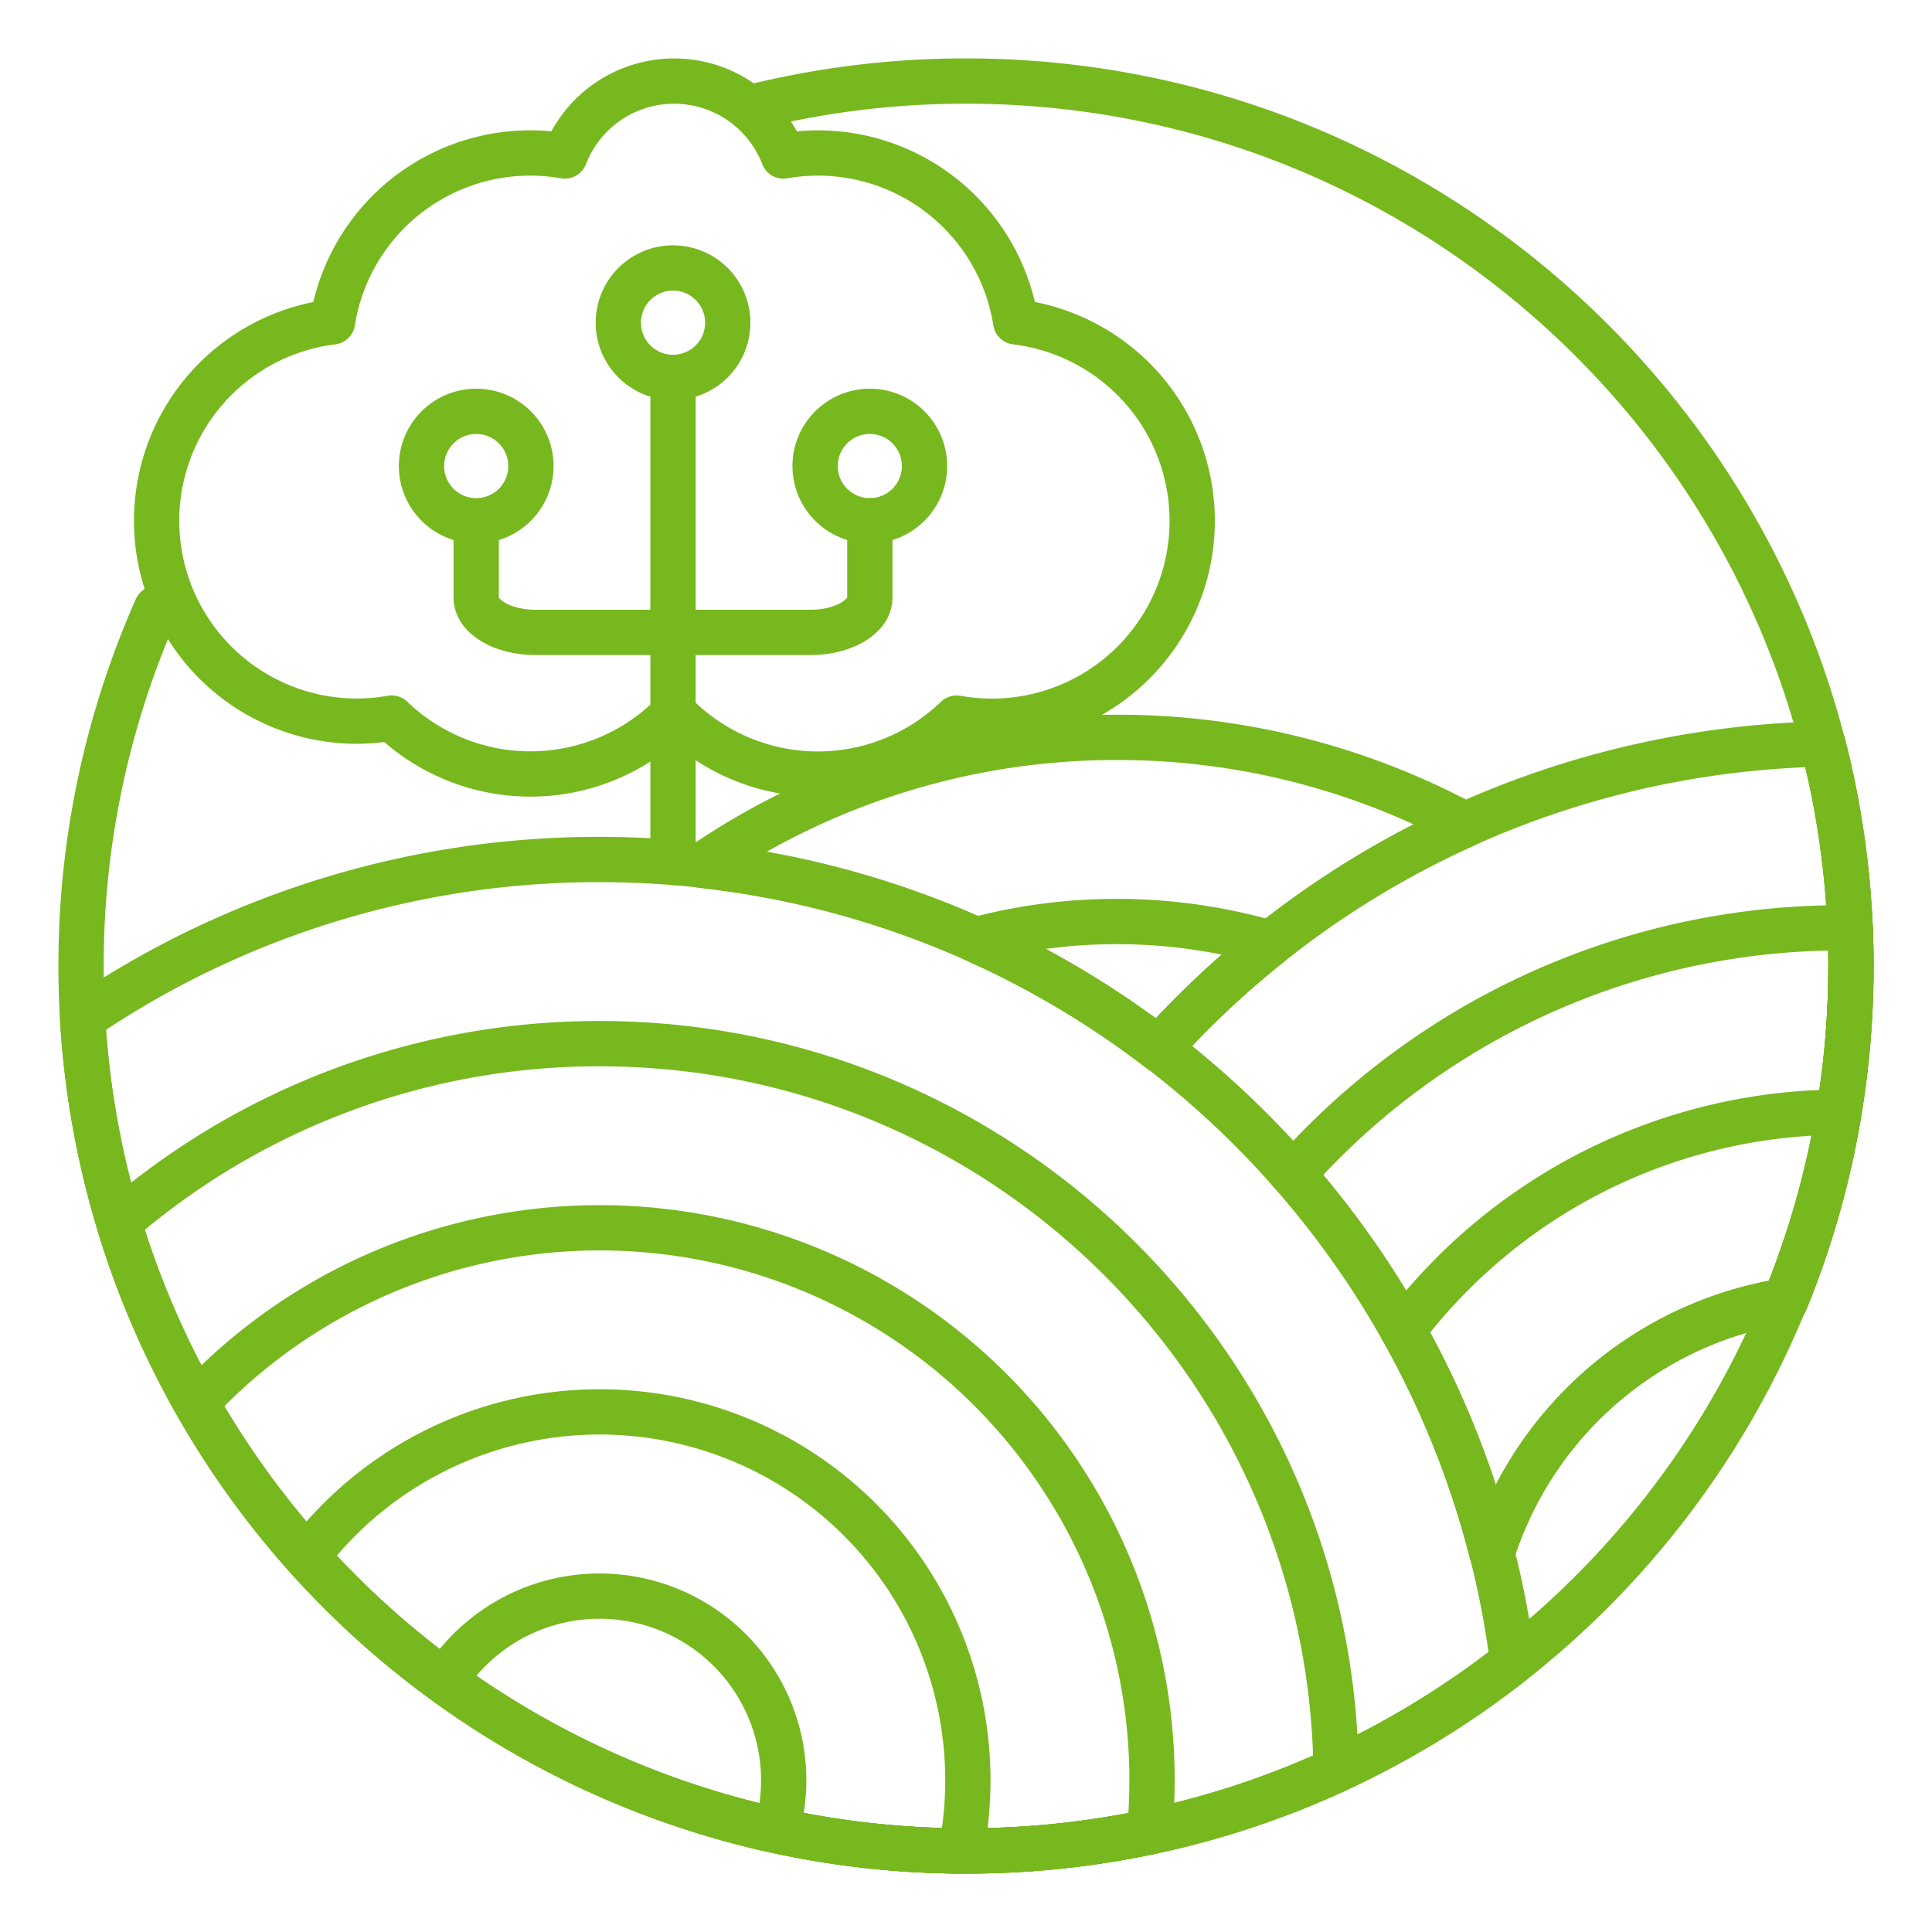 <?xml version="1.0" encoding="UTF-8"?> <svg xmlns="http://www.w3.org/2000/svg" id="Livello_1" data-name="Livello 1" viewBox="0 0 512 512"><defs><style>.cls-1{fill:none;stroke:#77b81e;stroke-linecap:round;stroke-linejoin:round;stroke-width:12px;}</style></defs><path class="cls-1" d="M269.18,85.3a53.06,53.06,0,0,0-60.71-44.1l-.86.14a31.05,31.05,0,0,0-57.92,0,53.07,53.07,0,0,0-61.44,43.1c0,.29-.1.57-.14.86A53.11,53.11,0,0,0,94.5,191.12a54.55,54.55,0,0,0,9.28-.83A53.06,53.06,0,0,0,178.65,189a53,53,0,0,0,74.86,1.31,54.48,54.48,0,0,0,9.29.83A53.11,53.11,0,0,0,269.18,85.3Z"></path><line class="cls-1" x1="178.35" y1="228.55" x2="178.35" y2="100.56"></line><path class="cls-1" d="M126.2,138.86v19.52c0,5.11,7,9.21,15.66,9.21h73c8.64,0,15.66-4.13,15.66-9.21V138"></path><circle class="cls-1" cx="230.51" cy="123.51" r="14.5"></circle><circle class="cls-1" cx="126.2" cy="123.51" r="14.5"></circle><circle class="cls-1" cx="178.35" cy="85.51" r="14.5" transform="translate(65.38 247.86) rotate(-80.78)"></circle><path class="cls-1" d="M490.3,245.94q.22,5,.22,10.06a235.5,235.5,0,0,1-3.19,38.74,232.22,232.22,0,0,1-14.18,50,97.67,97.67,0,0,0-77.75,66.82,242.49,242.49,0,0,0-23.56-59,245,245,0,0,0-64.77-74.67q1.83-2,3.72-4.05a243.2,243.2,0,0,1,172.3-76.66A234.26,234.26,0,0,1,490.3,245.94Z"></path><path class="cls-1" d="M490.52,256a235.5,235.5,0,0,1-3.19,38.74,232.22,232.22,0,0,1-14.18,50,97.67,97.67,0,0,0-77.75,66.82,242.49,242.49,0,0,0-23.56-59,244.35,244.35,0,0,0-29.16-41.3c1.18-1.33,2.4-2.66,3.63-4a194.65,194.65,0,0,1,144-61.37Q490.53,251,490.52,256Z"></path><path class="cls-1" d="M487.33,294.74a232.22,232.22,0,0,1-14.18,50,97.67,97.67,0,0,0-77.75,66.82,242.49,242.49,0,0,0-23.56-59,143.66,143.66,0,0,1,10-11.81A146,146,0,0,1,487.33,294.74Z"></path><path class="cls-1" d="M483.09,197.2a234.26,234.26,0,0,1,7.21,48.74q.22,5,.22,10.06a235.5,235.5,0,0,1-3.19,38.74,232.22,232.22,0,0,1-14.18,50"></path><path class="cls-1" d="M400.89,440.42A233.73,233.73,0,0,1,256,490.52h-1.31A234.17,234.17,0,0,1,21.89,269.85a242.83,242.83,0,0,1,137-42.07C283,227.78,385.51,320.47,400.89,440.42Z"></path><path class="cls-1" d="M354.07,469.08a231.66,231.66,0,0,1-49.41,16.38A235,235,0,0,1,256,490.52h-1.31A234.65,234.65,0,0,1,31.46,323.91a194.4,194.4,0,0,1,127.43-47.33C265.8,276.58,352.63,362.52,354.07,469.08Z"></path><path class="cls-1" d="M305.29,471.78c0,4.61-.21,9.18-.63,13.68A235,235,0,0,1,256,490.52h-1.31A234.81,234.81,0,0,1,52,371.75a146.4,146.4,0,0,1,253.3,100Z"></path><path class="cls-1" d="M256.49,471.78a97.91,97.91,0,0,1-1.8,18.73,234.41,234.41,0,0,1-173.34-78,97.59,97.59,0,0,1,175.14,59.26Z"></path><path class="cls-1" d="M207.69,471.78a49,49,0,0,1-1.85,13.36,233.28,233.28,0,0,1-88.06-39.67,48.81,48.81,0,0,1,89.91,26.31Z"></path><path class="cls-1" d="M198.42,28.6A235,235,0,0,1,256,21.48c129.52,0,234.52,105,234.52,234.52A234.77,234.77,0,0,1,354.07,469.08a231.66,231.66,0,0,1-49.41,16.38A235,235,0,0,1,256,490.52h-1.31A234.17,234.17,0,0,1,21.89,269.85Q21.49,263,21.48,256a233.64,233.64,0,0,1,20-94.8"></path><path class="cls-1" d="M342.68,311.28c.11.13.22.27.34.4-.5-.57-1-1.14-1.51-1.7C341.9,310.41,342.3,310.84,342.68,311.28Z"></path><path class="cls-1" d="M371.84,352.58l.45.81-.56-1A1.74,1.74,0,0,1,371.84,352.58Z"></path><path class="cls-1" d="M296,195.41a194.27,194.27,0,0,1,92.3,23.16A241.49,241.49,0,0,0,336.76,250a245.75,245.75,0,0,0-26,23.9q-1.89,2-3.72,4.05l.51.4a242.93,242.93,0,0,0-121.51-49A194.28,194.28,0,0,1,296,195.41Z"></path><path class="cls-1" d="M342.68,311.28c.11.13.22.27.34.4-.5-.57-1-1.14-1.51-1.7C341.9,310.41,342.3,310.84,342.68,311.28Z"></path><path class="cls-1" d="M371.84,352.58l.45.81-.56-1A1.74,1.74,0,0,1,371.84,352.58Z"></path><path class="cls-1" d="M296,244.21A146.63,146.63,0,0,1,336.76,250a245.75,245.75,0,0,0-26,23.9q-1.89,2-3.72,4.05l.51.4a243.84,243.84,0,0,0-49-29.28A146.25,146.25,0,0,1,296,244.21Z"></path><path class="cls-1" d="M342.68,311.28c.11.13.22.27.34.4-.5-.57-1-1.14-1.51-1.7C341.9,310.41,342.3,310.84,342.68,311.28Z"></path><path class="cls-1" d="M371.84,352.58l.45.81-.56-1A1.74,1.74,0,0,1,371.84,352.58Z"></path></svg> 